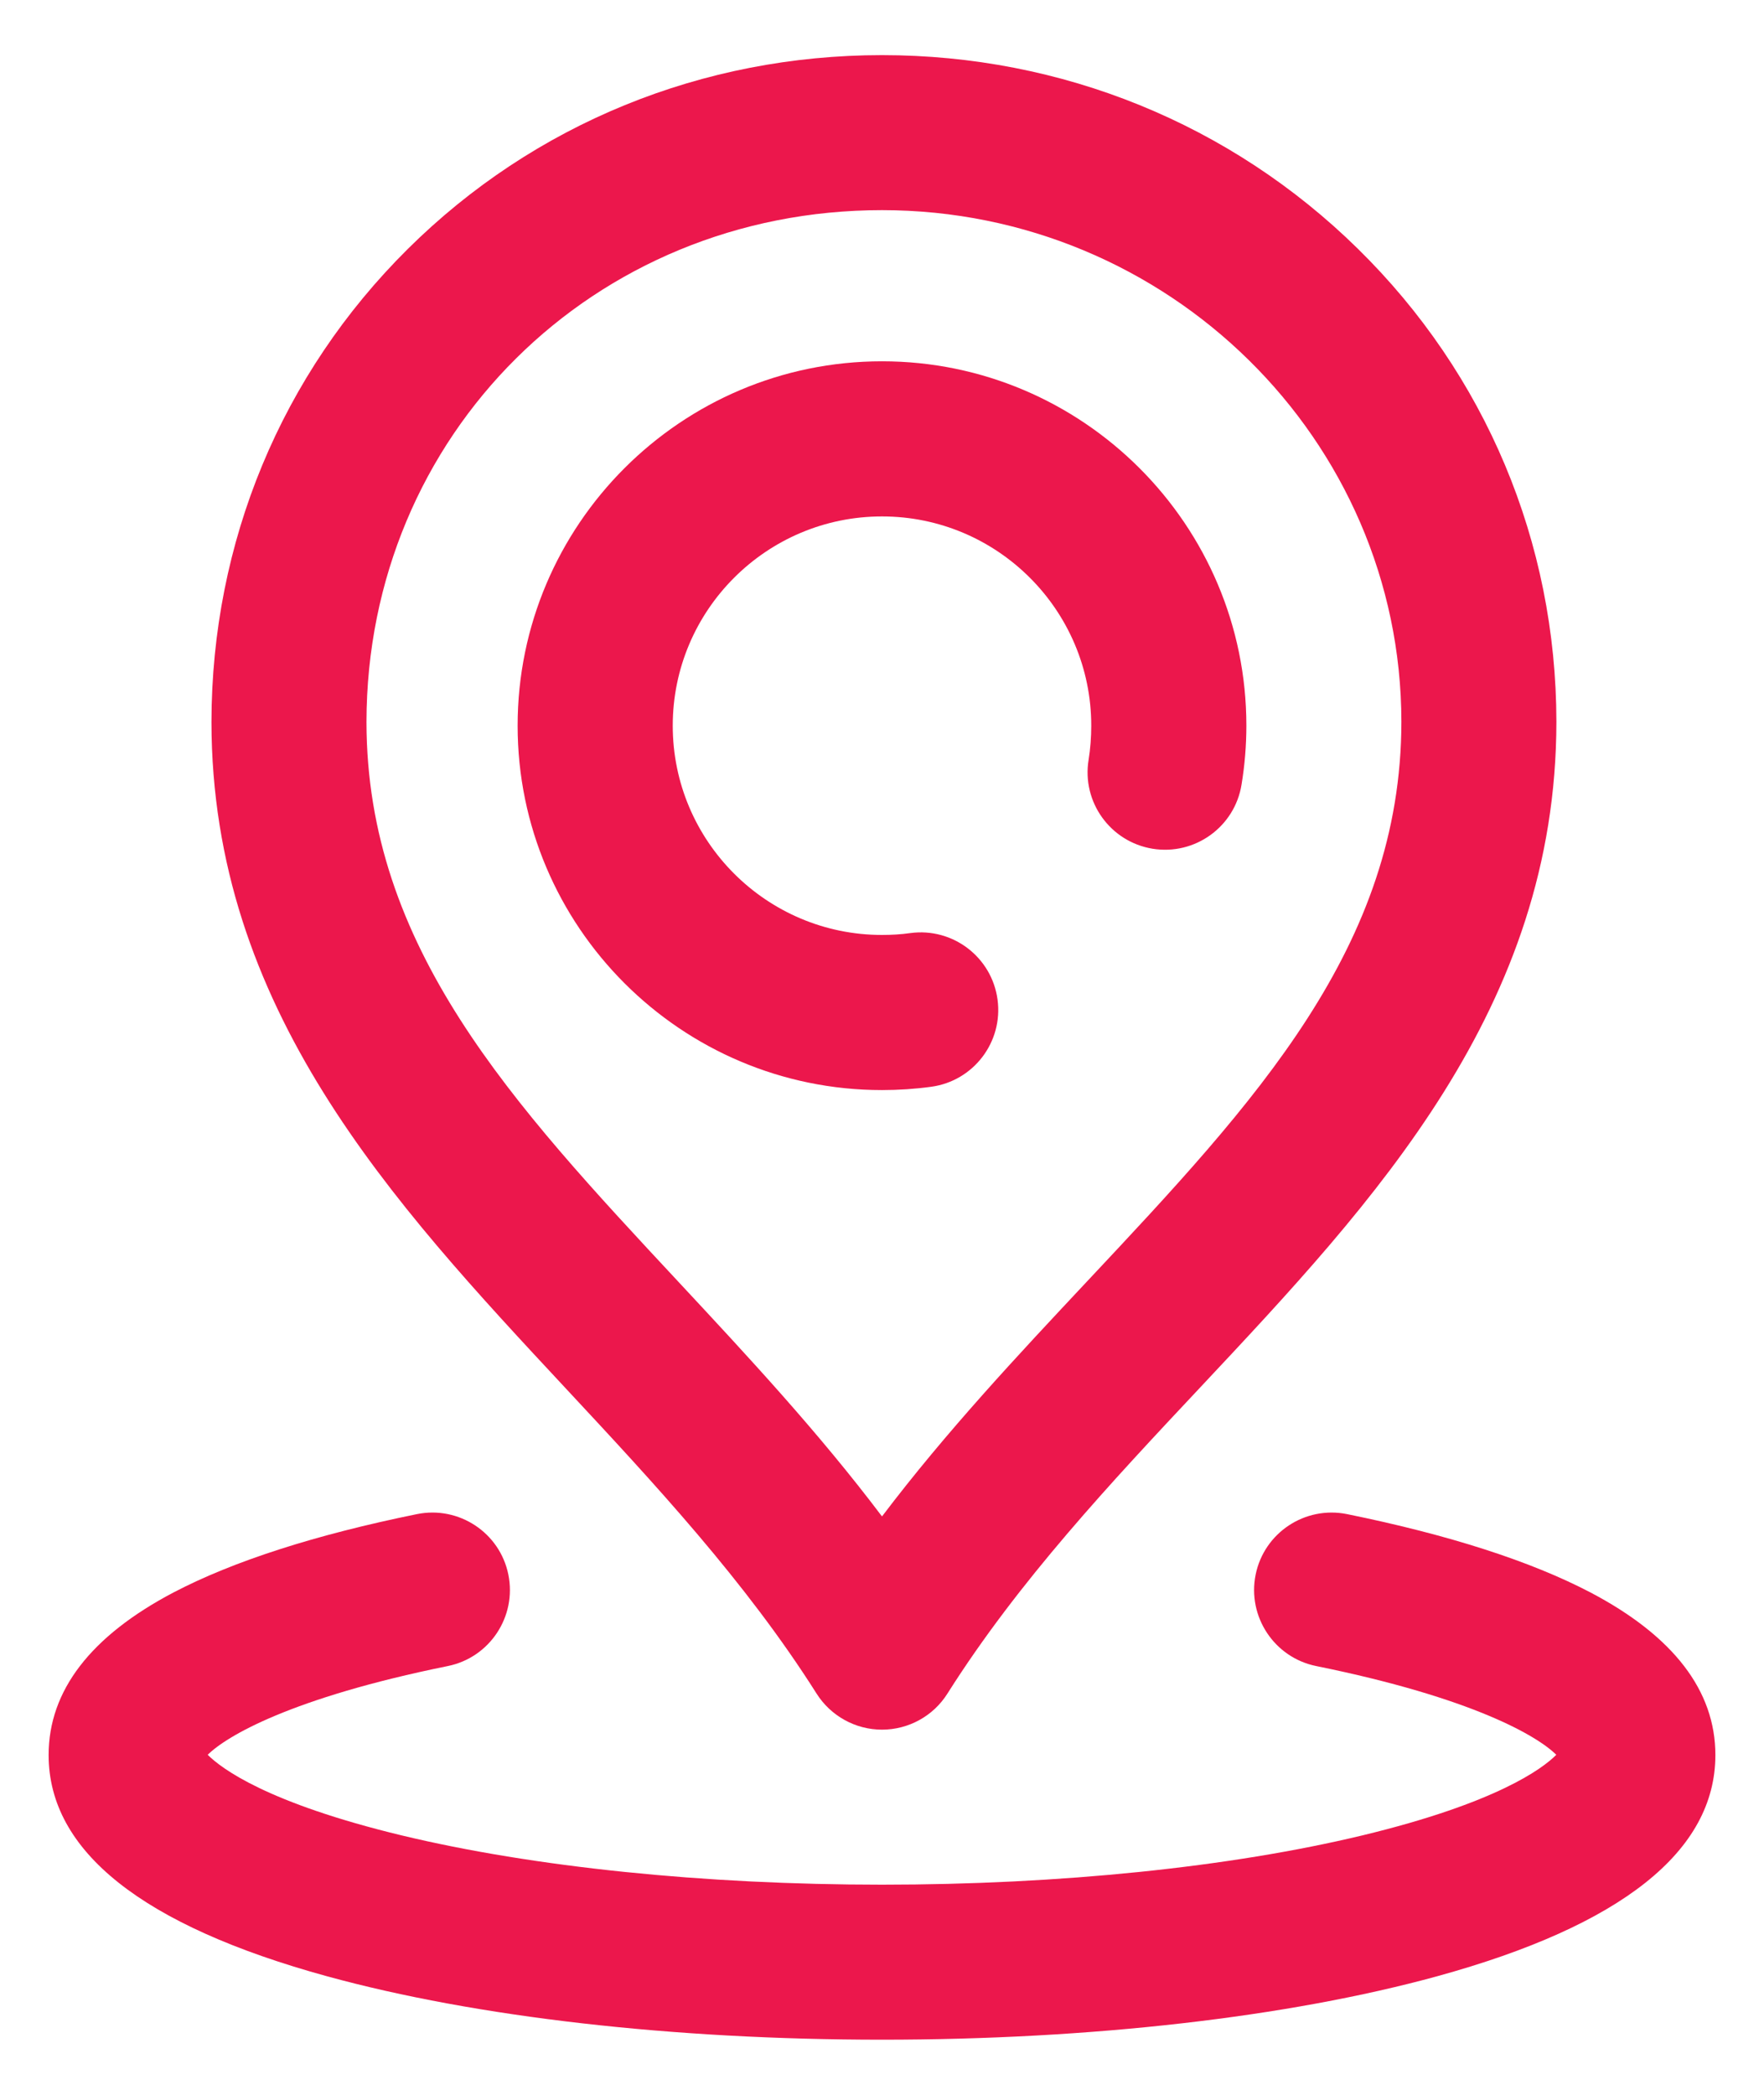 <svg width="16" height="19" viewBox="0 0 16 19" fill="none" xmlns="http://www.w3.org/2000/svg">
<path d="M8.446 9.857C8.83 9.805 9.1 9.451 9.048 9.066C8.996 8.681 8.642 8.411 8.257 8.463C8.173 8.475 8.086 8.48 8 8.48C6.953 8.48 6.102 7.629 6.102 6.582C6.102 5.535 6.953 4.684 8 4.684C9.047 4.684 9.898 5.535 9.898 6.582C9.898 6.686 9.89 6.79 9.874 6.891C9.811 7.274 10.071 7.635 10.454 7.698C10.838 7.76 11.199 7.5 11.261 7.117C11.29 6.941 11.305 6.761 11.305 6.582C11.305 4.76 9.822 3.277 8 3.277C6.178 3.277 4.695 4.76 4.695 6.582C4.695 8.404 6.178 9.887 8 9.887C8.149 9.887 8.299 9.877 8.446 9.857Z" fill="#EC174C"/>
<path d="M14.425 14.443C13.884 14.16 13.142 13.921 12.218 13.733C11.837 13.656 11.466 13.902 11.389 14.282C11.312 14.662 11.558 15.034 11.938 15.111C13.363 15.4 13.947 15.748 14.116 15.916C13.992 16.041 13.576 16.353 12.357 16.647C11.159 16.935 9.612 17.094 8 17.094C6.388 17.094 4.841 16.935 3.643 16.647C2.424 16.353 2.009 16.041 1.884 15.916C2.053 15.748 2.637 15.4 4.062 15.111C4.442 15.034 4.688 14.662 4.611 14.282C4.534 13.901 4.162 13.656 3.782 13.733C2.858 13.921 2.116 14.16 1.575 14.443C0.823 14.838 0.441 15.334 0.441 15.918C0.441 16.79 1.291 17.465 2.967 17.925C4.32 18.296 6.108 18.5 8 18.5C9.892 18.5 11.68 18.296 13.034 17.925C14.709 17.465 15.559 16.79 15.559 15.918C15.559 15.334 15.177 14.838 14.425 14.443Z" fill="#EC174C"/>
<path d="M7.406 15.36C7.535 15.564 7.759 15.688 8 15.688C8.241 15.688 8.466 15.564 8.594 15.36C9.239 14.34 10.078 13.445 10.89 12.58C12.475 10.89 14.115 9.142 14.117 6.546C14.115 4.919 13.476 3.395 12.316 2.256C11.164 1.124 9.631 0.5 8 0.5C6.37 0.5 4.842 1.124 3.699 2.258C2.552 3.395 1.92 4.918 1.918 6.548C1.92 9.146 3.552 10.897 5.13 12.591C5.933 13.453 6.763 14.344 7.406 15.36ZM8 1.906C10.595 1.906 12.708 3.988 12.711 6.546C12.709 8.585 11.39 9.991 9.864 11.618C9.232 12.292 8.584 12.983 8 13.754C7.422 12.988 6.783 12.302 6.159 11.632C4.639 10.001 3.326 8.592 3.324 6.548C3.327 3.945 5.381 1.906 8 1.906Z" fill="#EC174C"/>
</svg>
